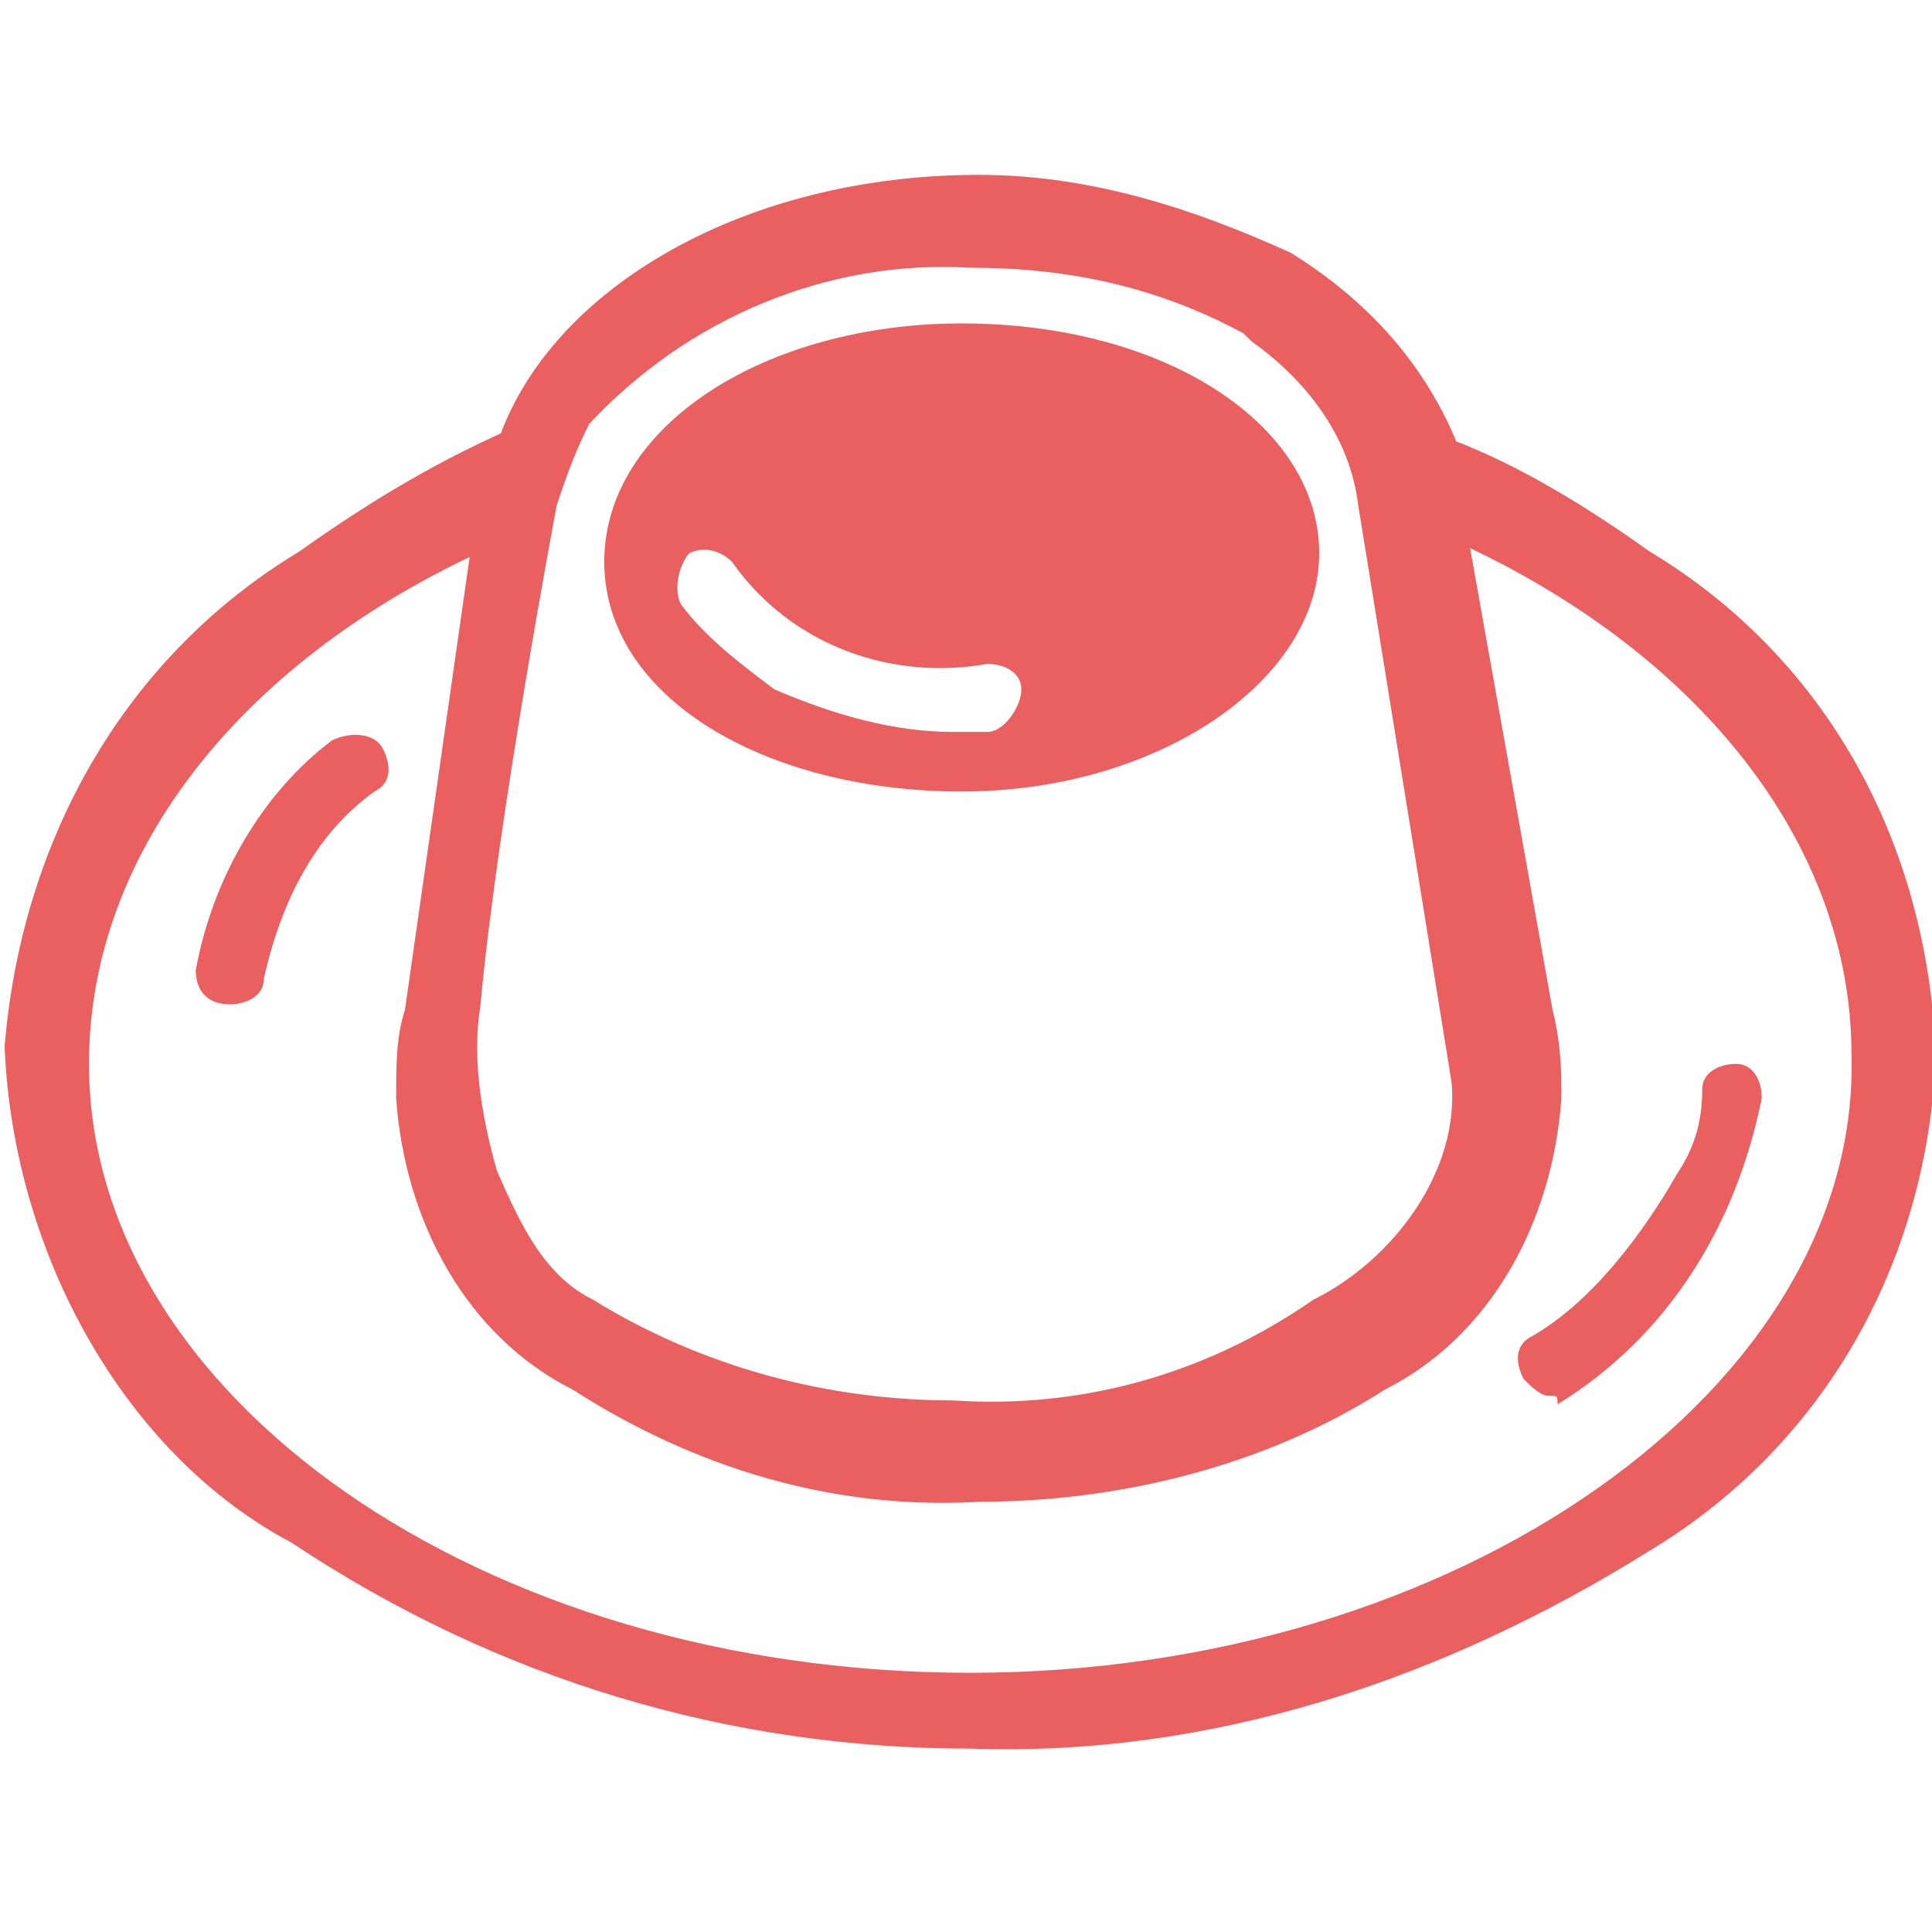 <?xml version="1.0" encoding="utf-8"?>
<!-- Generator: Adobe Illustrator 25.2.3, SVG Export Plug-In . SVG Version: 6.00 Build 0)  -->
<svg version="1.1" id="レイヤー_1" xmlns="http://www.w3.org/2000/svg" xmlns:xlink="http://www.w3.org/1999/xlink" x="0px"
	 y="0px" viewBox="0 0 22.7 22.7" style="enable-background:new 0 0 22.7 22.7;" xml:space="preserve">
<style type="text/css">
	.st0{fill:none;}
	.st1{fill:#EA6061;stroke:#EA6061;stroke-width:0.291;stroke-miterlimit:10;}
	.st2{fill:#EA6061;}
</style>
<g id="レイヤー_2_1_">
	<g id="レイヤー_3">
		<g id="icon-pudding">
			<path class="st0" d="M18,11.8c0.1,0.3,0.1,0.6,0.1,1c-0.1,1.4-0.8,2.7-2,3.3c-1.4,0.9-3,1.4-4.6,1.3c-1.6,0-3.2-0.4-4.7-1.3
				c-1.2-0.6-1.9-1.9-2-3.3c0-0.3,0-0.6,0.1-1l0.8-5.6l0,0c-2.9,1.3-4.9,3.6-4.9,6.2c0,4.1,4.7,7.3,10.5,7.3s10.5-3.3,10.5-7.3
				c0-2.6-1.9-4.9-4.8-6.2v0.1L18,11.8z"/>
			<path class="st1" d="M19.3,6.6c-0.7-0.5-1.5-1-2.3-1.3c-0.4-1-1.1-1.7-1.9-2.2c-1.1-0.5-2.3-0.9-3.6-0.9c-2.7,0-4.9,1.3-5.5,3
				C5.1,5.6,4.3,6.1,3.6,6.6c-2,1.2-3.2,3.3-3.4,5.7C0.3,14.7,1.6,17,3.5,18c2.4,1.6,5.1,2.4,7.9,2.4c2.8,0.1,5.5-0.8,7.9-2.3
				c2-1.2,3.2-3.3,3.3-5.7C22.5,9.9,21.3,7.8,19.3,6.6z M17.2,12.7c0.1,1.1-0.7,2.2-1.7,2.7c-1.3,0.9-2.8,1.3-4.3,1.2
				c-1.5,0-3-0.4-4.3-1.2c-0.6-0.3-0.9-0.9-1.2-1.6c-0.2-0.7-0.3-1.4-0.2-2c0.2-2.2,0.9-5.9,0.9-5.9c0.1-0.3,0.2-0.6,0.4-1
				C8,3.6,9.7,2.9,11.4,3c1.1,0,2.2,0.2,3.3,0.8c0,0,0.1,0.1,0.1,0.1c0.7,0.5,1.2,1.2,1.3,2L17.2,12.7z M11.4,19.8
				c-5.8,0-10.5-3.3-10.5-7.3c0-2.6,1.9-4.9,4.8-6.2l0,0l-0.8,5.6c-0.1,0.3-0.1,0.6-0.1,1c0.1,1.4,0.8,2.7,2,3.3
				c1.4,0.9,3,1.4,4.7,1.3c1.6,0,3.3-0.4,4.7-1.3c1.2-0.6,1.9-1.9,2-3.3c0-0.3,0-0.6-0.1-1l-1-5.6V6.2c2.9,1.3,4.8,3.6,4.8,6.2
				C22,16.4,17.2,19.8,11.4,19.8L11.4,19.8z"/>
			<path class="st2" d="M11.3,3.8C9,3.8,7.1,5,7.1,6.6S9,9.3,11.3,9.3s4.2-1.3,4.2-2.8S13.7,3.8,11.3,3.8z M11.6,8.6h-0.4
				c-0.7,0-1.4-0.2-2.1-0.5C8.7,7.8,8.3,7.5,8,7.1C7.9,6.9,8,6.6,8.1,6.5c0.2-0.1,0.4,0,0.5,0.1c0.7,1,1.9,1.4,3,1.2
				c0.2,0,0.4,0.1,0.4,0.3S11.8,8.6,11.6,8.6L11.6,8.6z"/>
			<path class="st2" d="M2.7,11.8L2.7,11.8c-0.3,0-0.4-0.2-0.4-0.4c0.2-1.1,0.8-2.1,1.6-2.7c0.2-0.1,0.5-0.1,0.6,0.1
				s0.1,0.4-0.1,0.5l0,0c-0.7,0.5-1.1,1.3-1.3,2.2C3.1,11.7,2.9,11.8,2.7,11.8z"/>
			<path class="st2" d="M18.2,16.4c-0.1,0-0.2-0.1-0.3-0.2c-0.1-0.2-0.1-0.4,0.1-0.5l0,0c0.7-0.4,1.3-1.2,1.7-1.9
				c0.2-0.3,0.3-0.6,0.3-1c0-0.2,0.2-0.3,0.4-0.3c0.2,0,0.3,0.2,0.3,0.4l0,0c-0.3,1.5-1.1,2.8-2.4,3.6
				C18.3,16.4,18.3,16.4,18.2,16.4z"/>
		</g>
	</g>
</g>
<path class="st1" d="M13.7,11.9"/>
</svg>
